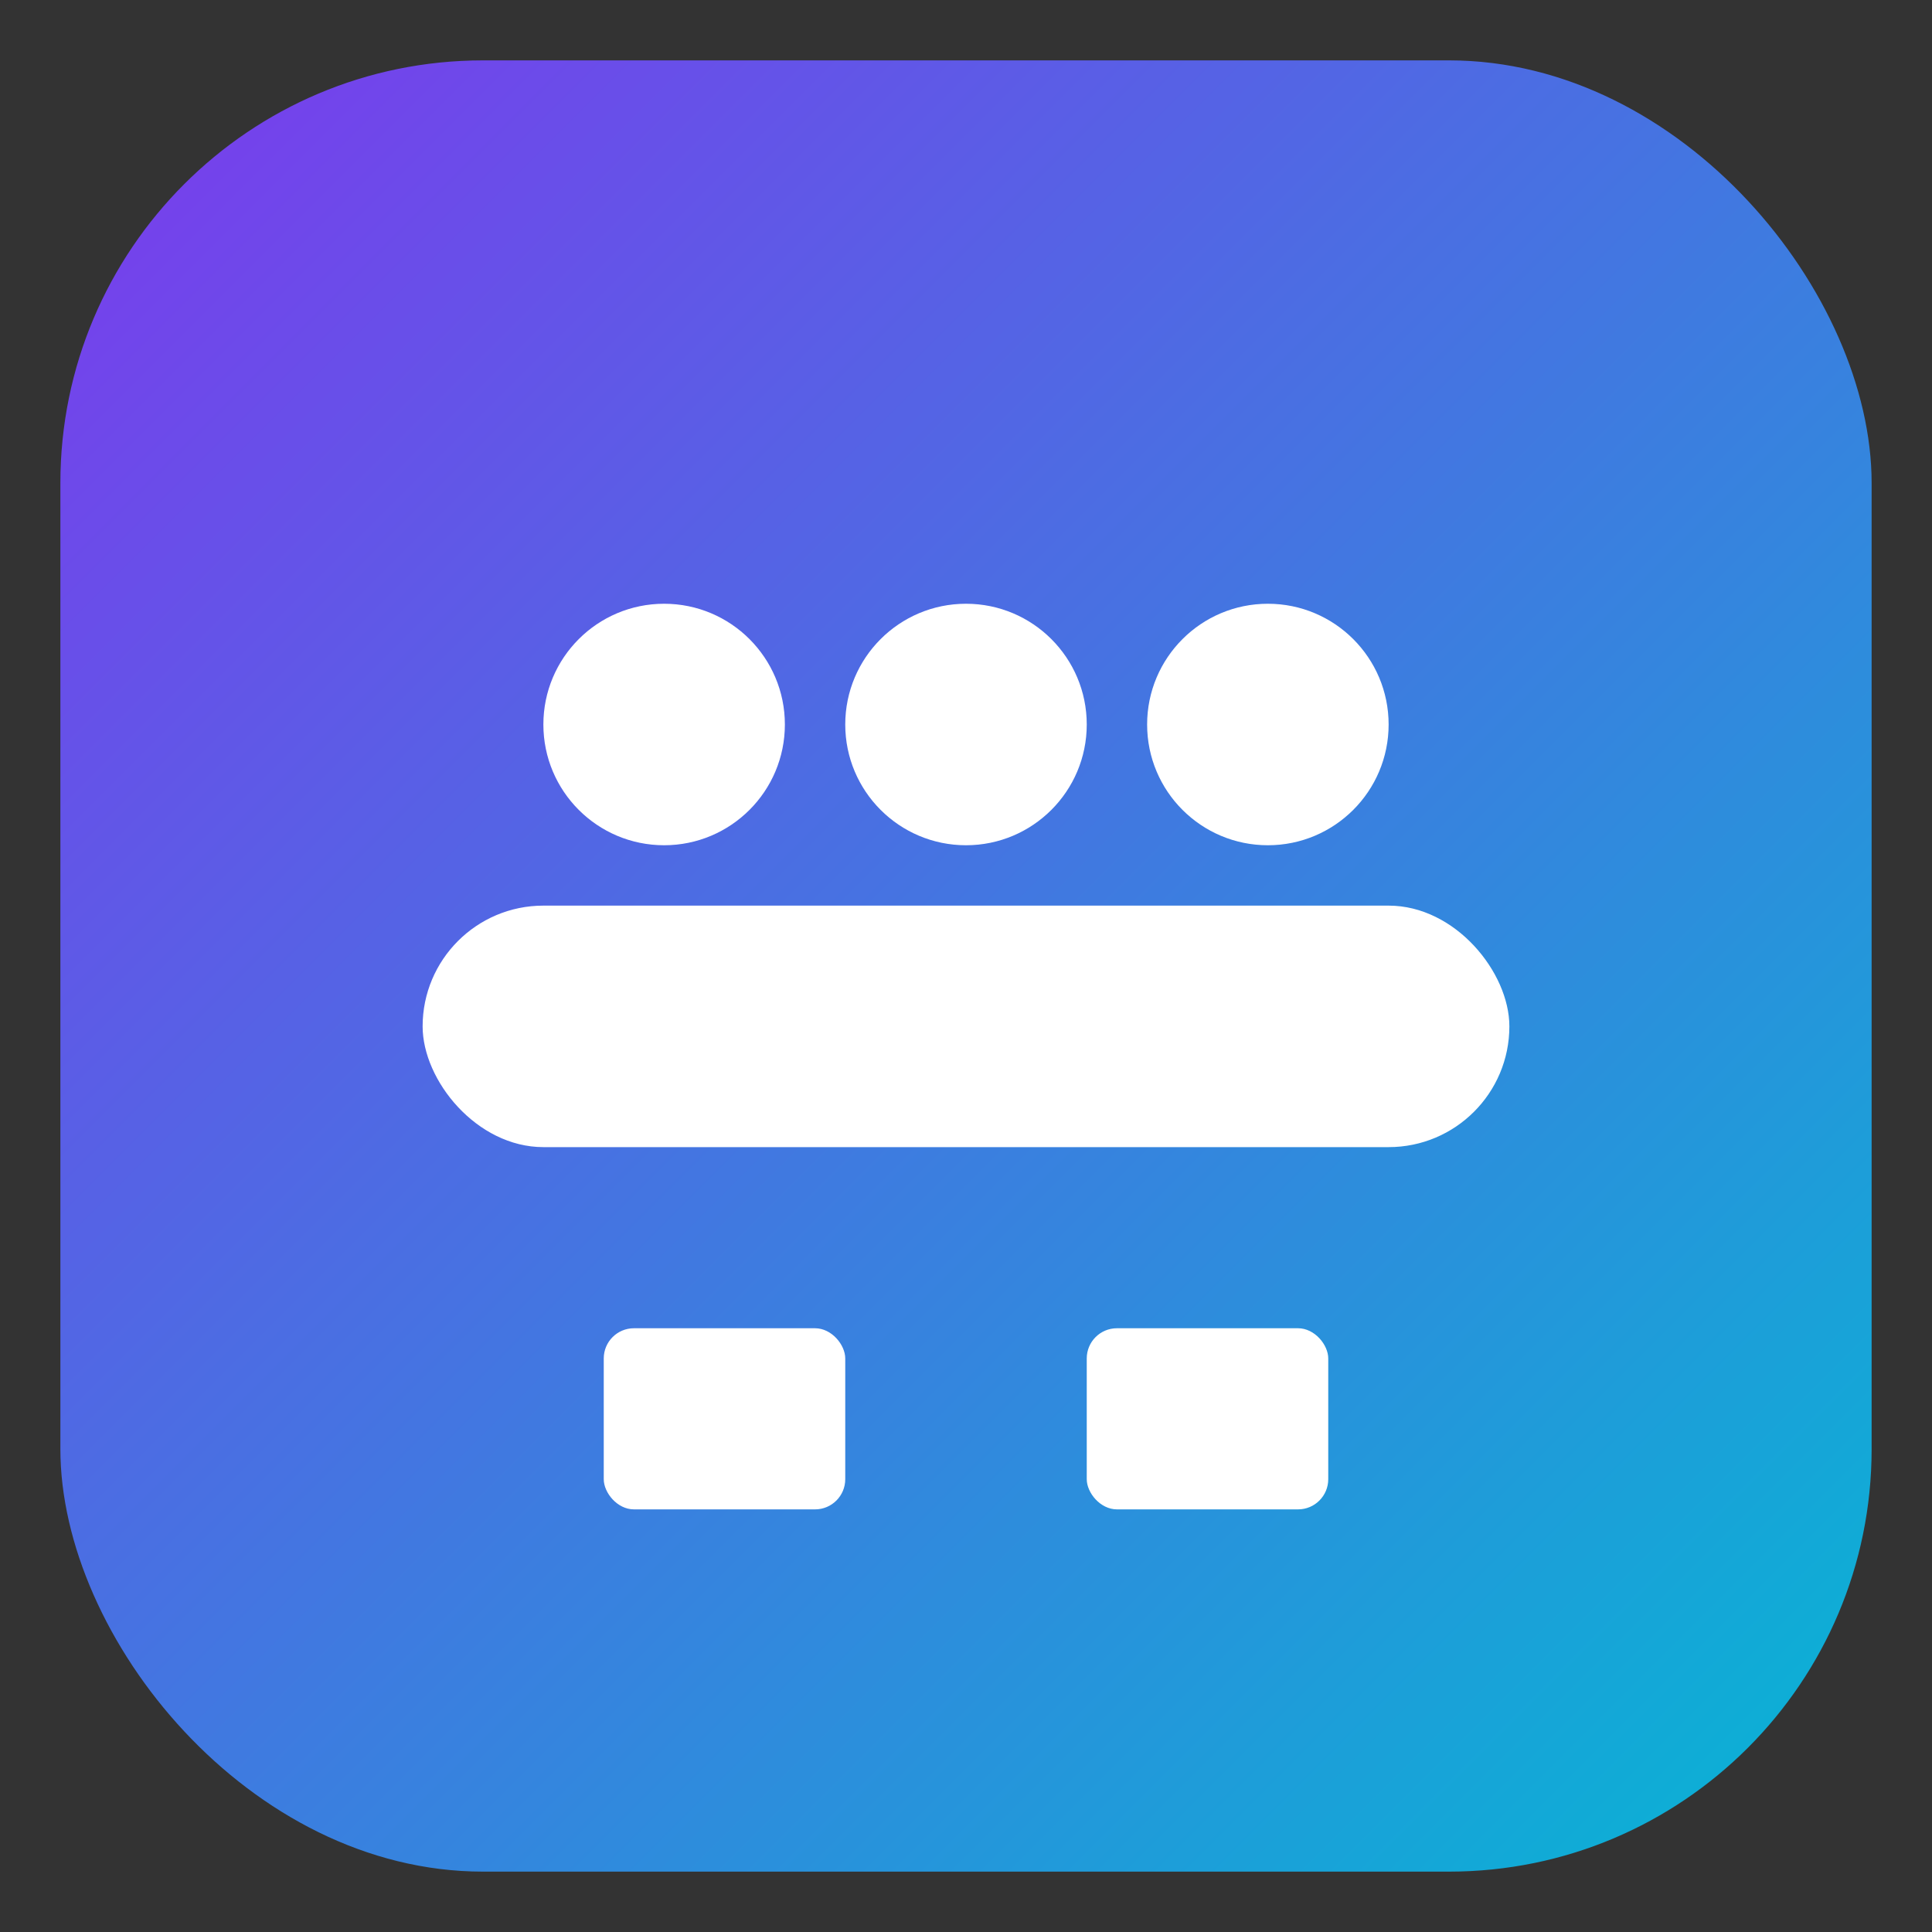 <svg xmlns="http://www.w3.org/2000/svg" viewBox="0 0 64 64"><rect x="0" y="0" width="64" height="64" fill="#333333" stroke="none"/><defs><linearGradient id="g" x1="0" y1="0" x2="1" y2="1"><stop offset="0" stop-color="#7c3aed"/><stop offset="1" stop-color="#06b6d4"/></linearGradient></defs><rect x="2" y="2" width="60" height="60" rx="14" fill="url(#g)"/><g fill="#fff"><circle cx="22" cy="24" r="4"/><circle cx="32" cy="24" r="4"/><circle cx="42" cy="24" r="4"/><rect x="14" y="30" width="36" height="8" rx="4"/><rect x="20" y="44" width="8" height="6" rx="1"/><rect x="36" y="44" width="8" height="6" rx="1"/></g></svg>